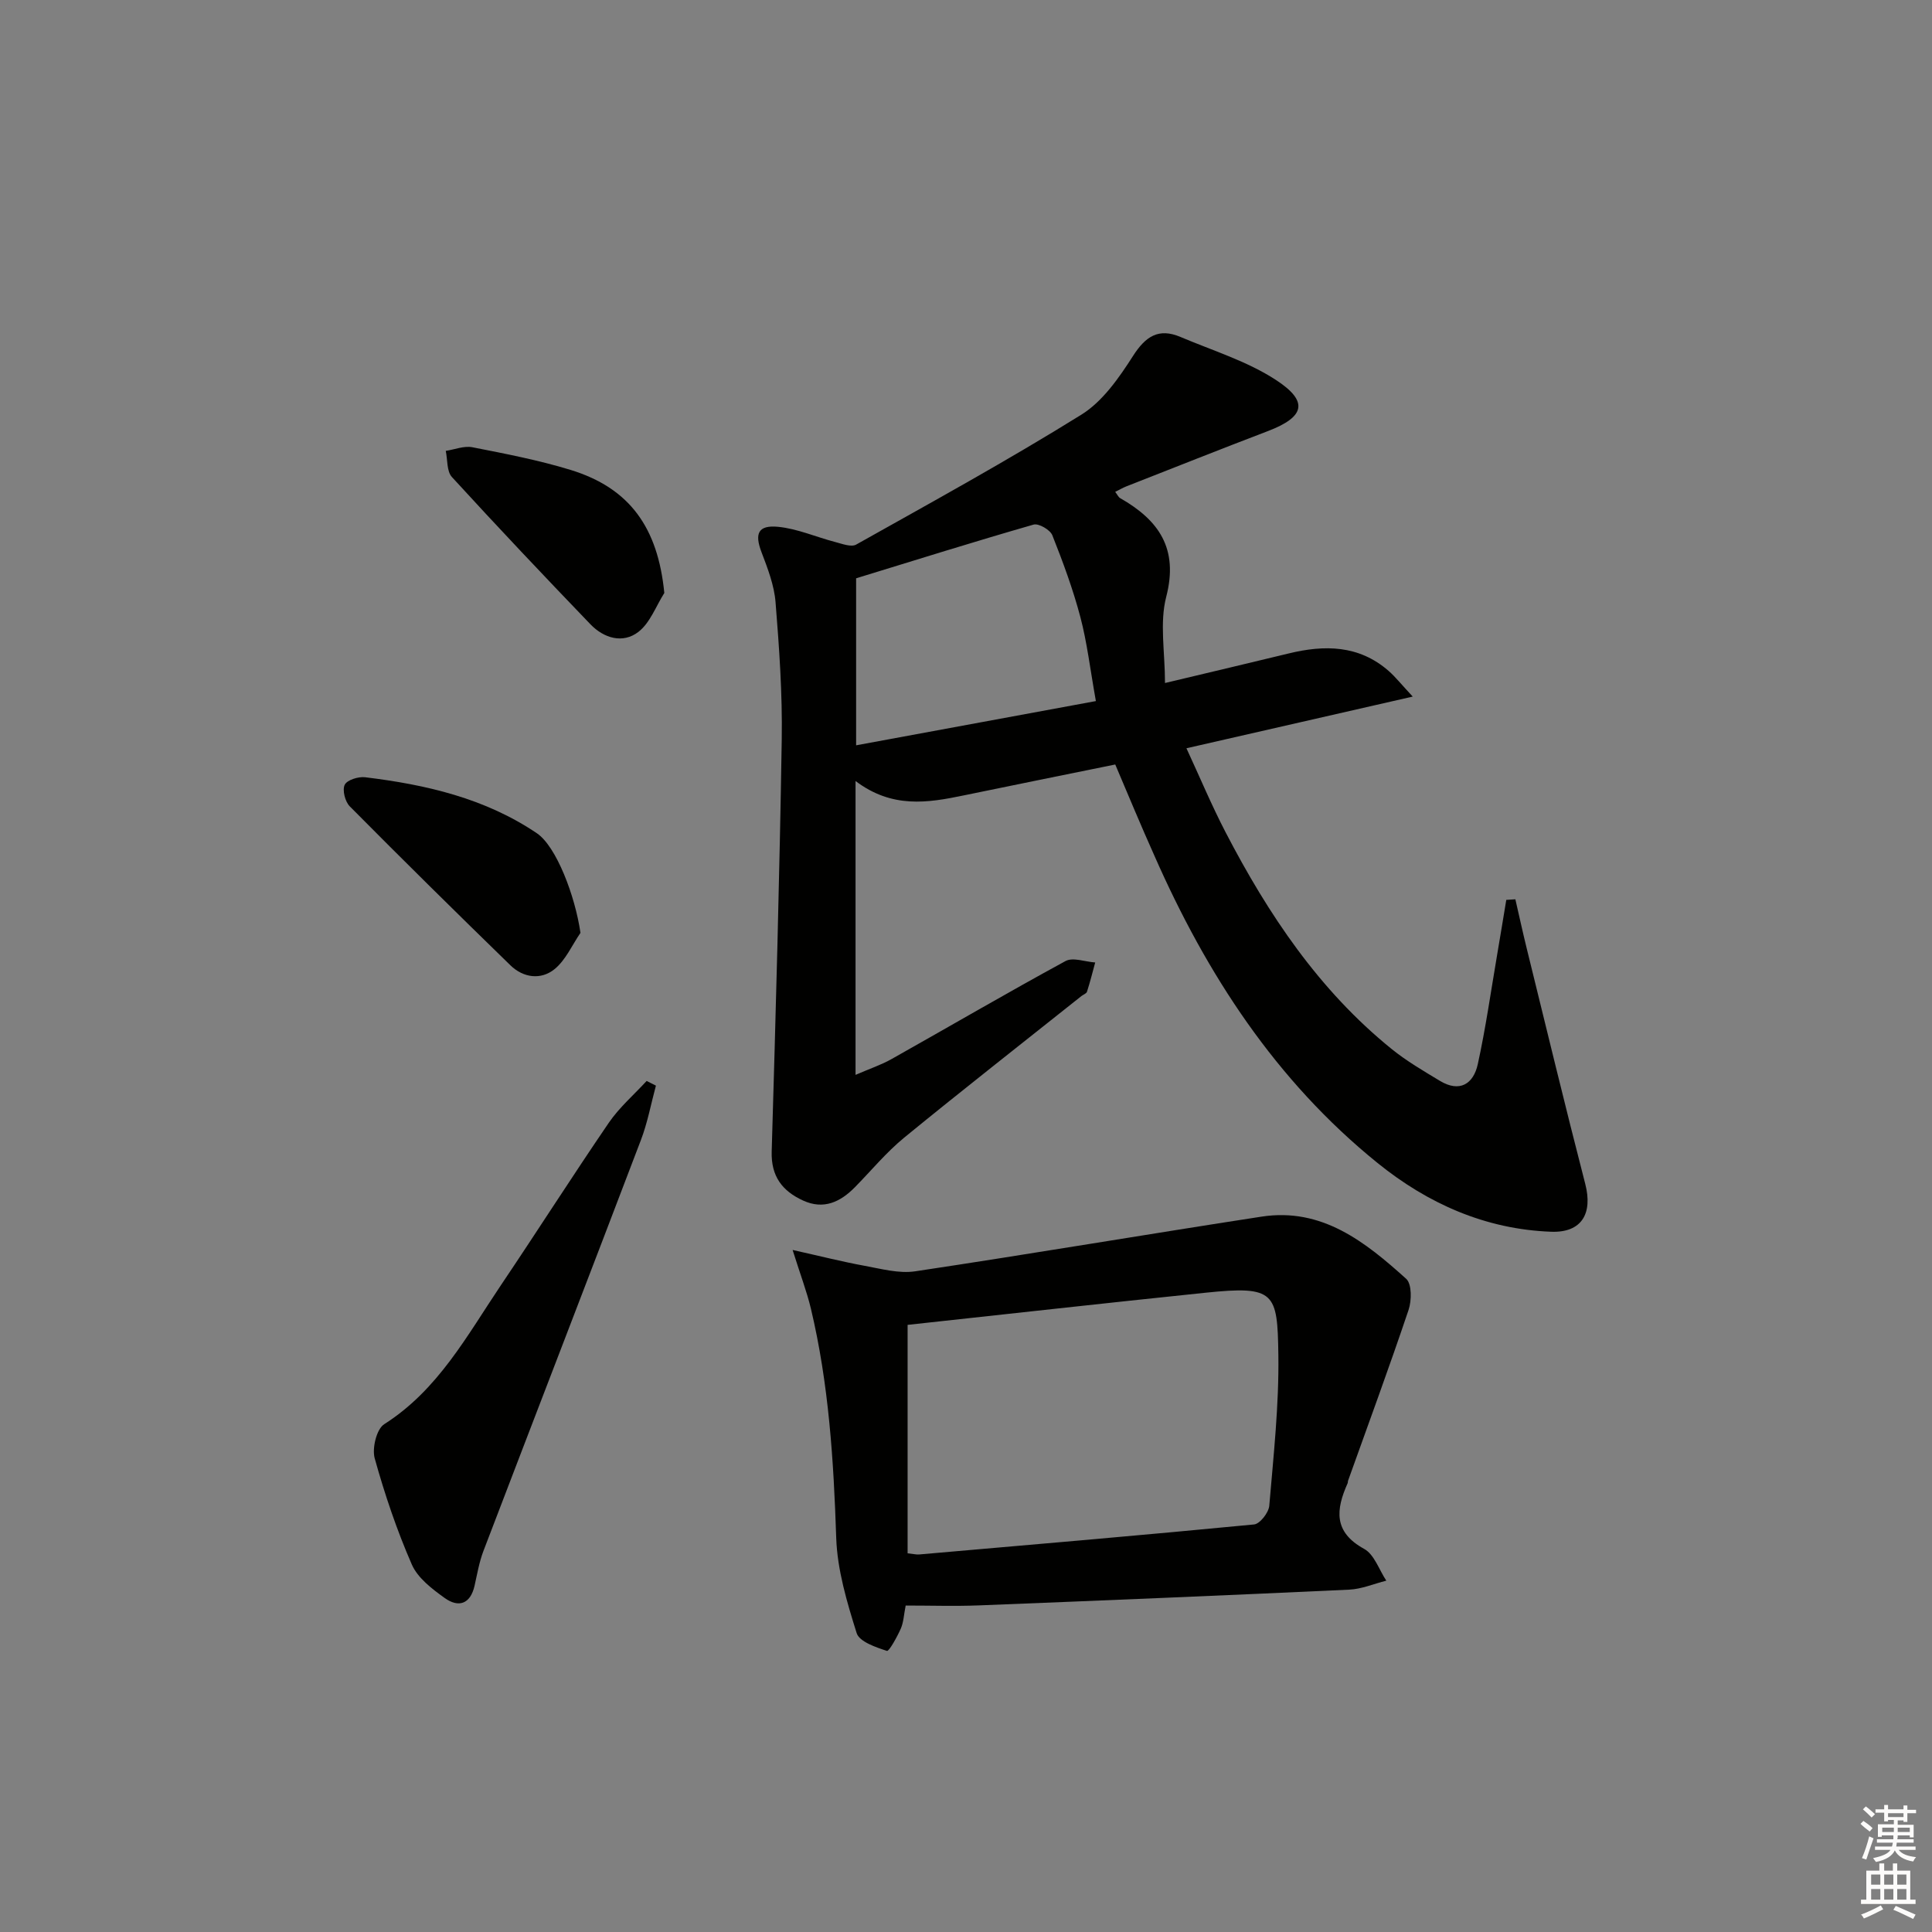 <svg enable-background="new 0 0 400 400" viewBox="0 0 400 400" xmlns="http://www.w3.org/2000/svg"><rect x="0" y="0" width="400" height="400" fill="#808080" stroke="none"/><g fill="#010100"><path d="m230.9 158.28c-10.64 2.17-21.04 4.26-31.42 6.41-7.42 1.54-14.79 2.73-22.35-2.99v60.84c3.02-1.31 5.32-2.07 7.4-3.24 12.03-6.76 23.95-13.73 36.07-20.32 1.54-.84 4.07.15 6.15.29-.55 2.02-1.06 4.06-1.7 6.05-.12.39-.77.6-1.16.91-12.24 9.75-24.57 19.39-36.68 29.3-3.71 3.04-6.81 6.81-10.19 10.25-3.03 3.08-6.48 4.74-10.77 2.77s-6.63-5.01-6.48-10.14c.84-28.43 1.63-56.87 2.08-85.31.15-9.47-.52-18.97-1.28-28.41-.28-3.53-1.64-7.04-2.92-10.4-1.44-3.79-.72-5.62 3.44-5.22 4 .39 7.85 2.11 11.8 3.14 1.43.37 3.33 1.12 4.37.54 15.65-8.78 31.4-17.43 46.63-26.9 4.41-2.74 7.8-7.64 10.7-12.17 2.61-4.08 5.32-5.82 9.81-3.92 6.67 2.83 13.8 5.01 19.79 8.92 6.86 4.48 5.93 7.67-1.73 10.59-9.78 3.73-19.5 7.6-29.24 11.42-.73.29-1.42.69-2.33 1.14.47.62.67 1.1 1.02 1.3 8.01 4.56 12.14 10.44 9.54 20.45-1.39 5.38-.25 11.41-.25 17.83 9.55-2.28 17.59-4.17 25.61-6.12 7.43-1.81 14.53-1.75 20.67 3.6 1.43 1.25 2.62 2.77 5.01 5.33-16.19 3.7-31.11 7.1-46.85 10.7 2.73 5.89 5.19 11.78 8.12 17.42 8.81 16.96 19.32 32.68 34.37 44.85 3.08 2.49 6.56 4.52 9.97 6.58 4.11 2.49 6.96.66 7.86-3.44 1.63-7.43 2.7-14.99 3.98-22.5.66-3.84 1.28-7.68 1.92-11.52.63-.04 1.25-.08 1.88-.12.78 3.39 1.52 6.79 2.35 10.17 4.01 16.26 7.93 32.55 12.12 48.76 1.58 6.1-.71 10.13-7.05 9.9-13.59-.5-25.54-5.81-35.97-14.25-21.06-17.03-35.38-39.07-46.18-63.6-2.76-6.15-5.36-12.42-8.11-18.89zm-4.01-13.13c-1.2-6.71-1.83-12.17-3.22-17.42-1.52-5.75-3.6-11.38-5.8-16.92-.45-1.12-2.83-2.5-3.87-2.2-12.22 3.51-24.36 7.32-36.75 11.12v34.58c16.72-3.09 33.08-6.11 49.64-9.16z"/><path d="m187.51 332.41c-.38 1.9-.43 3.46-1.01 4.78-.76 1.72-2.44 4.75-2.87 4.61-2.32-.76-5.71-1.9-6.27-3.69-2.01-6.4-4.01-13.09-4.23-19.72-.53-15.98-1.53-31.85-5.24-47.44-.83-3.48-2.12-6.85-3.79-12.16 5.82 1.3 10.3 2.44 14.84 3.27 3.48.63 7.16 1.66 10.55 1.15 23.93-3.59 47.79-7.64 71.71-11.32 12.5-1.92 21.48 5.25 29.94 12.88 1.18 1.07 1.14 4.49.49 6.43-3.99 11.86-8.32 23.61-12.54 35.4-.05.15-.01.34-.08.49-2.42 5.42-2.99 10.08 3.42 13.59 2.1 1.15 3.09 4.33 4.59 6.58-2.56.64-5.1 1.74-7.68 1.86-25.56 1.19-51.13 2.25-76.7 3.26-4.93.19-9.87.03-15.13.03zm.4-58.11v47.3c1.36.14 1.85.28 2.33.24 23.14-2.01 46.29-3.99 69.41-6.22 1.2-.12 3.02-2.45 3.14-3.87.88-10.41 2.03-20.86 1.88-31.28-.19-12.89-.66-14.33-15.14-12.82-20.62 2.13-41.21 4.44-61.62 6.65z"/><path d="m135.8 224.77c-1.02 3.77-1.73 7.67-3.12 11.3-10.8 28.37-21.75 56.68-32.59 85.04-.87 2.29-1.29 4.76-1.83 7.17-.86 3.84-3.32 4.63-6.19 2.57-2.62-1.88-5.59-4.14-6.81-6.94-3.1-7.1-5.6-14.5-7.68-21.97-.58-2.09.38-6.06 1.96-7.07 11.17-7.1 17.16-18.37 24.18-28.8 7.52-11.16 14.74-22.51 22.33-33.62 2.18-3.18 5.19-5.78 7.83-8.65.64.33 1.28.65 1.92.97z"/><path d="m120.18 193.14c-1.75 2.55-3.07 5.65-5.38 7.52-2.81 2.27-6.45 1.8-9.12-.8-11.18-10.88-22.29-21.84-33.27-32.92-.97-.98-1.57-3.37-1.04-4.46.49-1 2.82-1.73 4.22-1.56 12.61 1.53 24.85 4.35 35.58 11.61 4.01 2.72 7.9 12.93 9.01 20.61z"/><path d="m137.54 122.77c-1.74 2.74-2.94 6.18-5.36 8.05-3.23 2.5-7.16 1.32-9.94-1.57-9.67-10.06-19.27-20.2-28.68-30.49-1.09-1.19-.88-3.58-1.27-5.41 1.84-.28 3.79-1.09 5.52-.75 6.82 1.34 13.69 2.66 20.32 4.69 12.26 3.76 18.08 11.96 19.41 25.48z"/></g><path d="m385.2 377.6.6-.6c.6.4 1.3.9 1.9 1.5l-.6.7c-.8-.6-1.4-1.1-1.9-1.6zm.3 7.1c.6-1.4 1.1-2.9 1.5-4.5.3.1.6.3.9.4-.5 1.4-1 2.9-1.5 4.4zm.2-10.1.6-.6c.7.5 1.3 1.1 1.9 1.6l-.7.7c-.6-.6-1.2-1.2-1.8-1.7zm8.4-.8h.8v.9h1.8v.7h-1.8v1.8h-.8v-.3h-1.2v.9h3.3v2.6h-.8v-.4h-2.5c0 .3 0 .6-.1.8h3.4v.7h-3.5c0 .3-.1.6-.1.8h4v.7h-3.5c.7.9 1.9 1.3 3.6 1.5-.2.2-.4.5-.6.9-1.9-.3-3.2-1.1-3.8-2.3-.5 1.1-1.8 2-3.9 2.4-.2-.3-.4-.5-.6-.8 1.9-.4 3.1-.9 3.6-1.7h-3.2v-.7h3.5c.1-.2.1-.5.2-.8h-3.3v-.7h3.4c0-.2 0-.5 0-.8h-2.4v.3h-.8v-2.6h3.3v-.9h-1.2v.3h-.8v-1.8h-1.8v-.7h1.8v-.9h.8v.9h3.2zm-4.4 5.5h2.4c0-.3 0-.6 0-.9h-2.4zm1.2-3.1h3.2v-.8h-3.2zm4.4 2.2h-2.4v.9h2.5v-.9z" fill="#fcfbfa"/><path d="m389.2 385.8h.9v1.5h1.8v-1.5h.9v1.5h2.7v6h1.1v.9h-11.3v-.9h1.1v-6h2.7v-1.5zm.2 8.7.5.8c-1.2.6-2.5 1.3-4 1.9-.2-.3-.3-.6-.6-.8 1.6-.6 3-1.3 4.1-1.9zm-2-4.3h1.9v-2.1h-1.9zm0 3.1h1.9v-2.2h-1.9zm2.7-3.1h1.9v-2.1h-1.9zm0 3.1h1.9v-2.2h-1.9zm2.4 1.3c1.4.6 2.7 1.2 4.1 1.8l-.5.9c-1.5-.7-2.8-1.4-4.1-1.9zm2.2-6.5h-1.9v2.1h1.9zm-1.9 5.2h1.9v-2.2h-1.9z" fill="#fcfbfa"/></svg>